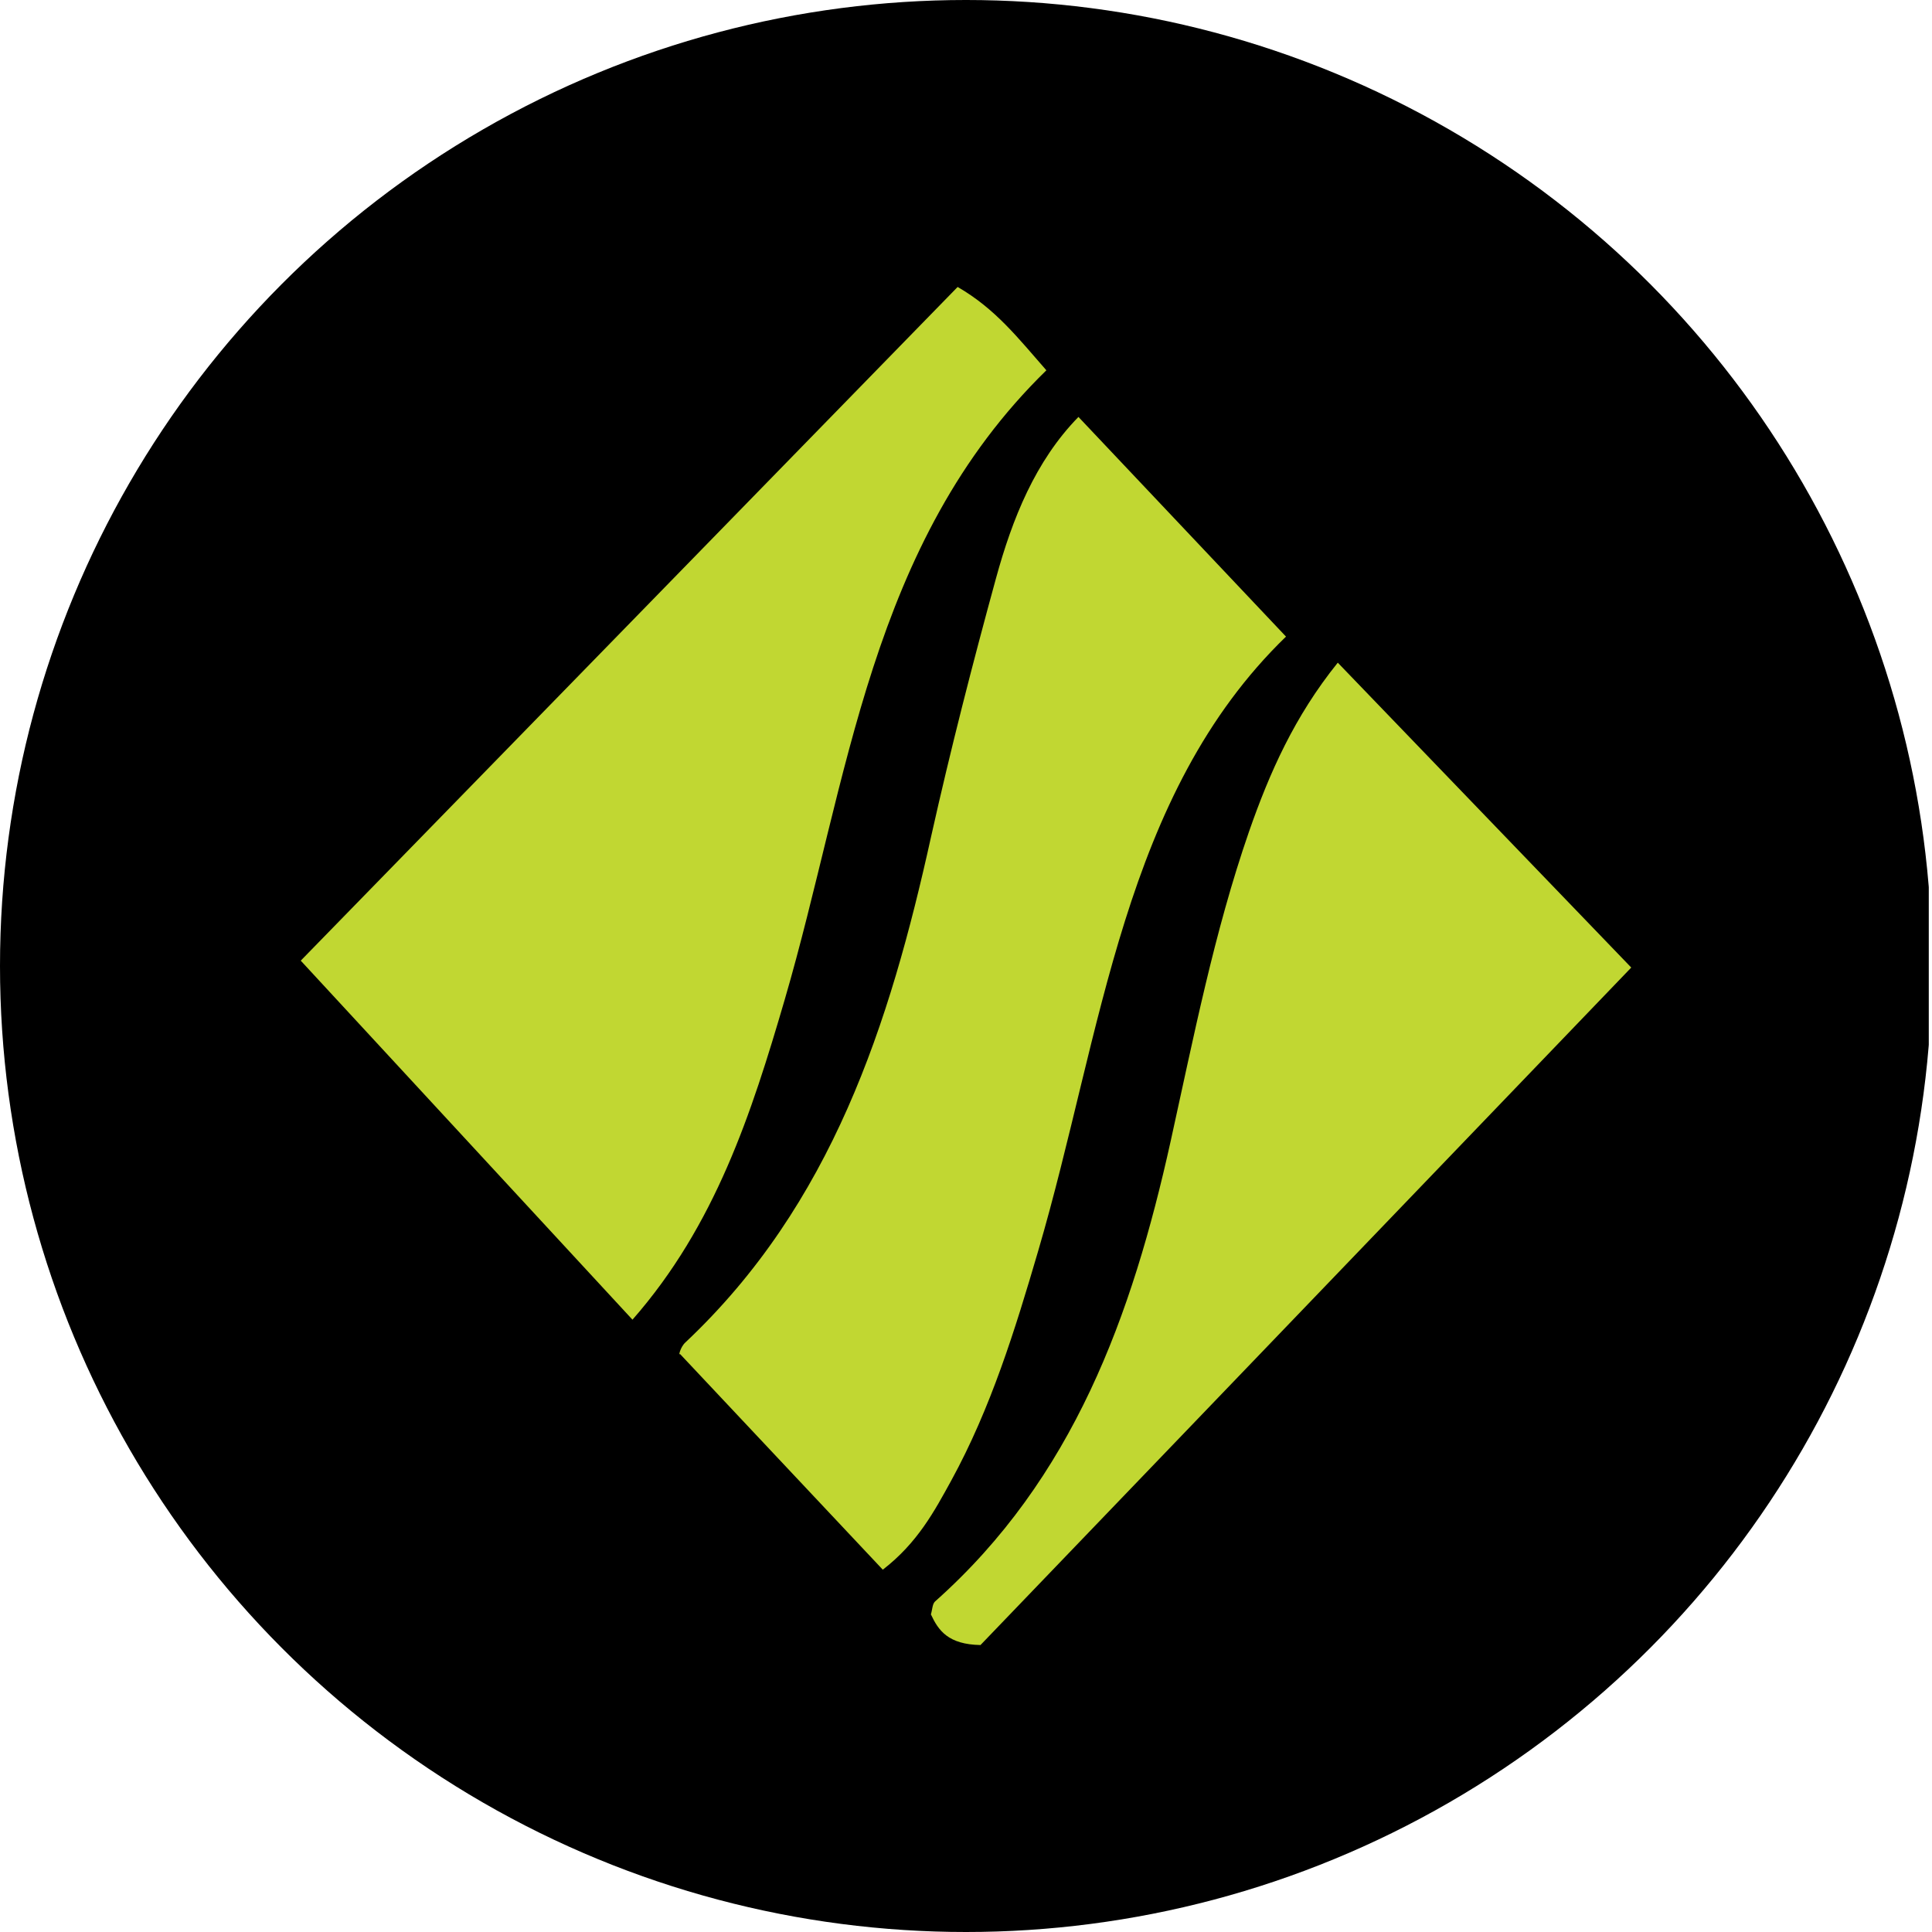 <?xml version='1.0' encoding='utf-8'?>
<svg xmlns="http://www.w3.org/2000/svg" viewBox="0 0 300 300" width="300" height="300">
  <defs><clipPath id="bz_circular_clip"><circle cx="150.0" cy="150.0" r="150.0" /></clipPath></defs><g clip-path="url(#bz_circular_clip)"><rect x="-0.5" width="300" height="300" />
  <path d="M46.7,149.17l102-104.61c5.89,3.4,9.4,7.95,13.78,12.94C135,84.31,131.8,121.16,121.84,155.26c-5.14,17.59-10.76,35-23.63,49.66Z" fill="#c1d732" />
  <path d="M137.08,243.74l-31.51-33.52c-.24.54,0-1,.88-1.79,22.69-21.38,31.69-49.32,38.15-78.61,3-13.43,6.42-26.76,10.05-40,2.55-9.31,6.12-18.23,12.81-25.08l32.23,34.11c-25.35,24.55-28.5,61.38-38.48,95.39-3.59,12.26-7.35,24.42-13.5,35.66C145.09,234.66,142.49,239.56,137.08,243.74Z" fill="#c1d732" />
  <path d="M207.73,102.9l45.57,47.34L152.25,255.44c-5-.09-6.53-2.24-7.7-4.76.23-.74.22-1.61.64-2,21.47-19.08,30.6-44.42,36.59-71.48,3.57-16.14,6.74-32.4,12.17-48.08C197.13,120,201,111.25,207.73,102.9Z" fill="#c1d732" />
</g></svg>
